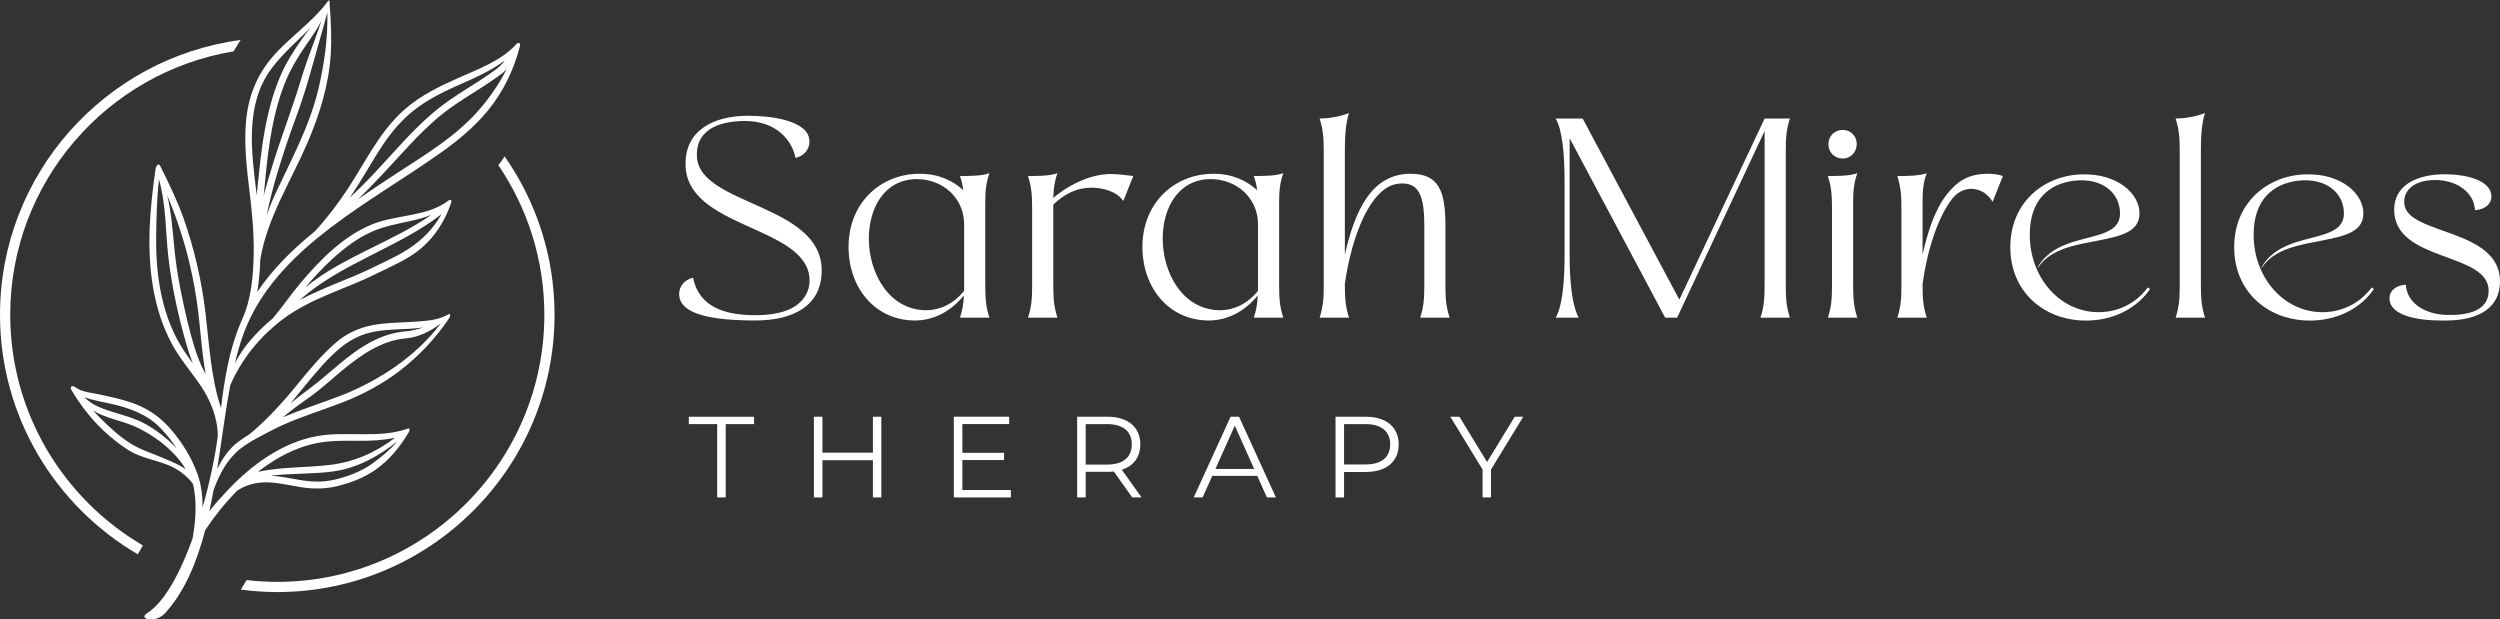 <?xml version="1.0" encoding="UTF-8"?>
<svg id="Logo" xmlns="http://www.w3.org/2000/svg" version="1.1" viewBox="0 0 662.21 164.01">
  <rect x="0" y="0" width="662.21" height="164.01" fill="#333333" stroke="none"/>
  <defs>
    <style>
      .cls-1 {
        fill: #fff;
        stroke-width: 0px;
      }
    </style>
  </defs>
  <g>
    <g>
      <path class="cls-1" d="M179.89,77.9c0-1.91,1.25-3.75,3.68-4.34,1.62,7.87,8.54,9.93,16.56,9.93,3.38,0,6.92-.51,9.42-1.76,3.16-1.62,5.15-4.49,4.86-8.17-1.18-13.83-32.67-13.1-32.82-29.95-.15-8.76,6.92-12.95,16.63-12.95,5.52,0,16.19,1.1,16.19,6.84,0,1.91-1.25,3.75-3.68,4.34-1.1-5.3-5.67-9.79-13.39-9.79s-13.17,2.87-12.73,9.57c.74,12.73,32.75,12.44,33.04,29.73.15,9.71-7.58,13.54-17.59,13.54-10.96,0-20.16-1.47-20.16-6.99Z"/>
      <path class="cls-1" d="M224.77,65.24c.07-11.77,8.76-19.21,18.76-19.21,5.22,0,8.83,1.84,11.63,4.34-.15-1.25-.44-2.43-.88-3.75,2.58,0,5.74,0,7.8-.74-.96,2.73-1.1,5-1.1,7.8v21.64c0,3.68.15,5.89,1.1,8.83h-7.8c.66-2.06.96-3.75,1.03-5.89-3.31,4.12-7.8,6.48-12.44,6.62-10.89.29-18.18-8.54-18.1-19.65ZM255.38,77.02v-17.88c-.15-6.84-5.74-11.7-12.58-11.7-8.54.07-12.66,7.66-12.66,15.75,0,9.13,5.3,18.91,15.16,18.99,3.31,0,7.06-1.4,10.08-5.15Z"/>
      <path class="cls-1" d="M272.3,84.15c.96-2.94,1.1-5.15,1.1-8.83v-19.87c0-3.68-.15-5.89-1.1-8.83,2.57,0,5.74,0,7.8-.74-.81,2.28-1.03,4.27-1.1,6.55,4.71-3.97,10.38-6.33,15.23-6.33,2.21,0,4.41.37,5.96.52l-2.65,6.62c-1.69-2.58-5.52-3.53-8.46-3.53-3.68,0-7.06,1.55-10.08,4.49v21.12c0,3.68.15,5.89,1.1,8.83h-7.8Z"/>
      <path class="cls-1" d="M302.61,65.24c.07-11.77,8.76-19.21,18.76-19.21,5.22,0,8.83,1.84,11.63,4.34-.15-1.25-.44-2.43-.88-3.75,2.58,0,5.74,0,7.8-.74-.96,2.73-1.1,5-1.1,7.8v21.64c0,3.68.15,5.89,1.1,8.83h-7.8c.66-2.06.96-3.75,1.03-5.89-3.31,4.12-7.8,6.48-12.44,6.62-10.89.29-18.18-8.54-18.1-19.65ZM333.22,77.02v-17.88c-.15-6.84-5.74-11.7-12.58-11.7-8.54.07-12.66,7.66-12.66,15.75,0,9.13,5.3,18.91,15.16,18.99,3.31,0,7.06-1.4,10.08-5.15Z"/>
      <path class="cls-1" d="M349.54,84.15c.96-2.94,1.1-5.15,1.1-8.83v-35.1c0-3.68-.15-5.89-1.1-8.83,2.58,0,5.74-.59,7.8-1.47-.96,2.94-1.11,6.62-1.11,10.3v27.23c2.58-11.33,6.92-21.42,17.37-21.42,7.65,0,9.27,4.71,9.27,13.83v15.46c0,3.68.15,5.89,1.11,8.83h-7.8c.96-2.94,1.1-5.15,1.1-8.83v-15.09c0-7.65-.96-12.36-7.07-11.55-7.14.96-12.14,13.61-13.98,26.49v.15c0,3.68.15,5.89,1.11,8.83h-7.8Z"/>
      <path class="cls-1" d="M412.08,84.15c1.69-2.94,2.35-9.05,2.35-16.41v-19.94c0-7.36-.66-13.46-2.35-16.41h7.14l25.61,47.98,22.59-47.98h6.7c-.96,2.94-1.1,5.15-1.1,8.83v35.1c0,3.68.15,5.89,1.1,8.83h-7.8c.96-2.94,1.1-5.15,1.1-8.83v-40.62l-23.18,49.45h-3.16l-25.31-47.54v31.13c0,7.36.74,13.47,2.43,16.41h-6.11Z"/>
      <path class="cls-1" d="M484.17,84.15c.96-2.94,1.1-5.15,1.1-8.83v-19.87c0-3.68-.15-5.89-1.1-8.83,2.57,0,5.74,0,7.8-.74-.96,2.73-1.1,5-1.1,7.8v21.64c0,3.68.14,5.89,1.1,8.83h-7.8ZM484.32,38.16c0-2.13,1.62-3.75,3.82-3.75,2.06,0,3.68,1.62,3.68,3.75s-1.62,3.83-3.68,3.83c-2.21,0-3.82-1.62-3.82-3.83Z"/>
      <path class="cls-1" d="M502.56,84.15c.96-2.94,1.1-5.15,1.1-8.83v-19.87c0-3.68-.15-5.89-1.1-8.83,2.57,0,5.74,0,7.8-.74-1.03,2.73-1.1,5.08-1.1,7.95v13.62c1.4-6.25,3.31-12.07,6.55-16.12,2.65-3.24,5.45-5.3,10.82-5.3,1.55,0,2.87.22,3.9.59l-2.72,6.84c-2.21-3.83-7.29-4.86-10.53-1.03-3.97,4.93-6.77,13.83-8.02,22.74v.15c0,3.68.15,5.89,1.1,8.83h-7.8Z"/>
      <path class="cls-1" d="M532.5,65.46c0-11.85,8.9-19.06,19.06-19.28,9.57-.22,15.16,5.3,15.16,10.3s-5,6.03-10.82,7.21c-5.89,1.18-12.58,2.06-16.04,7.14h-.15c3.53-6.18,10.75-6.99,15.89-8.53,3.46-1.03,6.03-2.43,5.96-5.89-.07-5.37-4.78-9.42-12.21-8.54-6.55.81-11.7,5-11.7,14.28,0,11.19,7.65,20.09,17.51,20.53,5.37.22,10.45-2.06,13.76-6.55l.59.44c-3.38,4.93-9.71,8.68-18.1,8.32-10.08-.44-18.91-7.58-18.91-19.43Z"/>
      <path class="cls-1" d="M576.28,84.15c.96-2.94,1.1-5.15,1.1-8.83v-35.1c0-3.68-.15-5.89-1.1-8.83,2.57,0,5.74-.59,7.8-1.47-.96,2.94-1.1,6.62-1.1,10.3v35.1c0,3.68.14,5.89,1.1,8.83h-7.8Z"/>
      <path class="cls-1" d="M591.8,65.46c0-11.85,8.9-19.06,19.06-19.28,9.57-.22,15.16,5.3,15.16,10.3s-5,6.03-10.82,7.21c-5.89,1.18-12.58,2.06-16.04,7.14h-.15c3.53-6.18,10.75-6.99,15.89-8.53,3.46-1.03,6.03-2.43,5.96-5.89-.07-5.37-4.78-9.42-12.21-8.54-6.55.81-11.7,5-11.7,14.28,0,11.19,7.65,20.09,17.51,20.53,5.37.22,10.45-2.06,13.76-6.55l.59.44c-3.38,4.93-9.71,8.68-18.1,8.32-10.08-.44-18.91-7.58-18.91-19.43Z"/>
      <path class="cls-1" d="M646.39,84.89c-5.81,0-13.46-1.25-13.46-5.89,0-1.77,1.4-3.39,4.34-3.6.29,5.07,5.3,7.87,10.82,8.02,5.66.15,11.11-1.1,11.11-6.4,0-10.38-25.02-7.51-25.02-21.49,0-6.18,5.44-9.05,12.29-9.35,5.81-.22,13.46,1.25,13.46,5.89,0,1.77-1.4,3.39-4.34,3.61-.29-5.37-5.89-8.46-11.85-7.95-4.41.37-7.36,2.8-6.84,6.48,1.03,8.02,25.31,6.33,25.31,20.31,0,6.62-5,10.38-14.5,10.38h-1.32Z"/>
    </g>
    <g>
      <path class="cls-1" d="M189.97,112.34h-7.51v-1.95h17.28v1.95h-7.51v19.42h-2.26v-19.42Z"/>
      <path class="cls-1" d="M233.45,110.38v21.38h-2.23v-9.86h-13.37v9.86h-2.26v-21.38h2.26v9.53h13.37v-9.53h2.23Z"/>
      <path class="cls-1" d="M267.76,129.81v1.95h-15.11v-21.38h14.66v1.95h-12.4v7.61h11.05v1.92h-11.05v7.94h12.85Z"/>
      <path class="cls-1" d="M299.91,131.76l-4.88-6.87c-.55.06-1.1.09-1.71.09h-5.74v6.78h-2.26v-21.38h8c5.44,0,8.73,2.75,8.73,7.33,0,3.36-1.77,5.71-4.89,6.72l5.22,7.33h-2.47ZM299.79,117.72c0-3.42-2.26-5.38-6.53-5.38h-5.68v10.72h5.68c4.27,0,6.53-1.98,6.53-5.34Z"/>
      <path class="cls-1" d="M333.03,126.05h-11.91l-2.57,5.71h-2.35l9.77-21.38h2.23l9.77,21.38h-2.38l-2.56-5.71ZM332.21,124.22l-5.13-11.48-5.13,11.48h10.26Z"/>
      <path class="cls-1" d="M370.49,117.72c0,4.55-3.3,7.3-8.73,7.3h-5.74v6.75h-2.26v-21.38h8c5.43,0,8.73,2.75,8.73,7.33ZM368.23,117.72c0-3.42-2.26-5.38-6.53-5.38h-5.68v10.69h5.68c4.27,0,6.53-1.95,6.53-5.31Z"/>
      <path class="cls-1" d="M394.94,124.37v7.39h-2.23v-7.39l-8.55-13.99h2.41l7.33,12,7.33-12h2.26l-8.55,13.99Z"/>
    </g>
  </g>
  <g>
    <path class="cls-1" d="M62.5,130.18c2.54-1.76,5.39-2.51,8.49-2.41,3.02.1,5.98.86,8.96,1.31,3.16.48,6.12.44,9.23-.28,3.6-.84,7.11-2.18,10.17-4.29,3.72-2.55,6.55-6.08,8.87-9.91.41-.68.41-1.29-.29-1.04-7.52,2.69-16.3.54-24.01,1.97-9.26,1.71-17.28,7.63-23.63,14.34-1.89,2-3.42,3.72-4.82,5.53.4-1.85.76-3.72,1.1-5.6,1.52-4.13,3.56-8.14,7.08-10.92,1.48-1.17,3.11-2.12,4.76-3.01,2.11-1.13,4.23-2.27,6.41-3.26,5.18-2.34,10.65-3.96,15.94-6.03,5.32-2.08,10.36-4.76,14.92-8.21,5.12-3.89,9.58-8.59,13.18-13.91.56-.82.6-1.63-.34-1.07-2.74,1.62-6.78,1.7-9.89,1.89-3.36.2-6.73.22-10.04.87-3.6.71-6.9,2.21-9.67,4.65-3.87,3.39-7.16,7.33-10.39,11.32-3.57,4.41-8.09,9.38-12.56,12.99-1,.61-1.97,1.25-2.89,1.94-2.47,1.86-4.19,4.43-5.55,7.22,1.19-7.56,2.15-15.18,3.44-22.15,1.51-3.66,3.91-7.36,5.97-9.89,1.21-1.48,2.51-2.89,3.9-4.22.05-.04.11-.08.16-.14.01-.01.02-.03.04-.04,2.15-2.04,4.5-3.88,7.03-5.42,5.17-3.16,10.86-5.2,16.42-7.54,2.7-1.13,5.31-2.41,7.94-3.69,2.17-1.06,4.35-2.11,6.39-3.41,5.19-3.29,8.58-8.1,10.62-13.85.27-.77.1-1.34-.7-.74-5.68,4.25-13.5,3.62-19.89,6.14-7.73,3.05-13.96,9.37-19.22,15.61-2.78,3.3-4.73,6.26-7.34,9.37-2.28,1.87-4.39,3.97-6.28,6.21-1.38,1.64-2.68,3.59-3.79,5.68.72-3.02,1.55-5.87,2.54-8.46.27-.7.56-1.39.86-2.07.01-.03.03-.06.04-.09,4.65-10.4,12.97-18.48,21.96-25.31,9.14-6.94,19.03-12.75,28.43-19.31,4.83-3.37,9.46-7.12,13.2-11.69,4.07-4.97,6.85-10.75,8.45-16.96.23-.91-.33-1.27-.91-.63-3.99,4.41-10.17,6.66-15.5,9.03-5.07,2.25-9.97,4.64-14.16,8.33-6.56,5.78-10.23,13.72-14.96,20.9-2.51,3.82-5.48,7.77-8.7,11.28-5.8,4.69-11.19,9.95-15.33,16.13.37-2.21.59-4.44.73-6.63.04-.65.05-1.3.07-1.95,1.8-11.01,8.1-20.71,12.45-30.81,3.3-7.68,5.79-15.64,6.24-24.03.23-4.21,0-8.43-.3-12.63-.05-.73.02-1.65-.46-.98-3.9,5.38-10.45,9.8-14.75,14.83-4.18,4.89-6.38,10.58-6.95,16.97-.54,6.16.16,12.32.9,18.43.67,5.55,1.23,11.07,1.13,16.67-.11,5.82-.62,12.12-3.11,17.48-.04.1-.09.2-.13.3-.04.07-.06.15-.1.22,0,.01,0,.02,0,.03-3.11,7.23-4.38,15.03-5.32,22.84-2.64-7.79-3.15-17.05-4.09-25.04-1.02-8.63-2.97-17.15-5.87-25.34-1.62-4.58-4.02-9.48-6.18-13.83-.36-.72-1.07.03-1.18.77-1.51,10.47-2.48,21.28-.63,31.78.88,5.01,2.41,9.89,4.79,14.4,2.08,3.94,4.98,7.3,7.51,10.94,2.76,3.97,4.81,8.84,4.79,13.77-.59,4.8-1.99,11.76-4.03,18.92.05-2.95-.32-5.99-1.28-8.73-1.54-4.37-4.09-8.49-7.1-11.99-3.01-3.5-6.51-5.81-10.91-7.25-2.55-.84-5.18-1.36-7.8-1.96-2.15-.49-4.85-.6-6.63-1.97-.82-.63-1.52-.13-.99.78,3.76,6.4,8.73,11.76,14.95,15.82,3.77,2.46,8.54,2.73,12.48,4.91,1.58.87,3.53,2.41,4.76,4.14.53,2.25.71,4.57.67,6.94-.04,2.22-.3,4.9-.8,7.54-3.19,8.85-7.33,16.78-12.1,19.8-2.39,1.52,2.4,2.74,4.92-.17,5.14-5.69,8.31-13.38,10.53-21.87,2.4-3.64,5.15-7.08,8.22-10.2ZM98.61,122.8c-3,2.12-6.44,3.43-10,4.26-3.07.71-5.99.61-9.08.09-2.58-.43-5.14-.97-7.75-1.15,5.52-.68,11.4-.37,16.72-1.16,6.31-.94,11.86-4.03,16.77-7.94-1.93,2.24-4.31,4.23-6.66,5.89ZM84.04,117.35c3.7-.7,7.47-.61,11.22-.59,3.18.02,6.32-.13,9.39-.82-5.04,3.87-10.86,6.47-17.35,7.22-6.05.7-12.84.52-18.95,1.8.98-.76,1.98-1.48,3.01-2.16,3.85-2.56,8.1-4.58,12.67-5.45ZM90.17,104.83c-5.04,1.97-10.23,3.54-15.18,5.71,2.26-2.06,5.25-4.06,7.58-5.75,2.75-2,5.23-4.32,7.84-6.48,5.01-4.14,10.57-8.16,17.24-8.7,3.27-.27,6.51-1.96,9.12-3.92-6.69,8.78-16.32,15.13-26.6,19.16ZM88.04,94.04c3.01-2.93,6.17-5.08,10.31-6.02,3.32-.75,6.75-.74,10.13-.93,1.21-.07,2.42-.18,3.61-.35-1.61.55-3.27.93-4.72,1.04-3.17.25-6.15,1.26-8.97,2.73-6.07,3.17-10.74,8.16-16.15,12.23-1.43,1.07-3.38,2.56-5.32,4.1.42-.49.84-.98,1.25-1.48,3.18-3.87,6.26-7.83,9.85-11.33ZM108.03,66.04c-2.02,1.31-4.19,2.38-6.35,3.43-2.7,1.31-5.39,2.62-8.16,3.77-4.75,1.98-9.57,3.79-14.1,6.24,10.54-9.57,26.41-14.04,37.51-22.74-2.06,3.79-5.11,6.85-8.89,9.3ZM87.98,68.65c3.25-2.96,6.87-5.77,10.96-7.47,3.15-1.3,6.48-1.92,9.8-2.64,1.91-.41,3.76-.93,5.54-1.65-10.4,7.25-23.63,11.19-33.43,19.27,2.25-2.63,4.57-5.19,7.13-7.52ZM128.19,27.56c-3.27,4.11-7.27,7.55-11.51,10.62-4.32,3.13-8.87,5.92-13.32,8.85-2.86,1.88-5.7,3.78-8.52,5.73,4.73-4.51,9.42-9.82,13.42-14.1,2.9-3.1,5.91-6.12,9.26-8.74,3.18-2.49,6.66-4.56,10.05-6.74,1.9-1.22,3.78-2.47,5.57-3.86.41-.32.78-.71,1.11-1.13-1.62,3.34-3.74,6.47-6.05,9.37ZM107.39,31.15c4.04-3.83,8.88-6.31,13.93-8.55,4.28-1.9,8.66-3.79,12.41-6.58-.64.84-1.36,1.61-2.1,2.17-1.58,1.19-3.22,2.29-4.88,3.36-3.27,2.1-6.62,4.09-9.71,6.45-6.41,4.89-11.59,11.12-17.05,16.98-2.12,2.28-4.72,4.96-7.31,7.33,2.49-3.64,4.66-7.47,6.97-11.22,2.22-3.59,4.68-7.03,7.76-9.94ZM30.09,107.12c4.5,1.07,8.8,2.67,12.13,5.98,1.74,1.73,3.31,3.71,4.68,5.82-2.48-2.74-5.56-5.07-8.62-6.73-2.56-1.39-5.33-2.11-8.1-2.97-2.5-.77-5.91-1.87-7.76-3.99,2.47.91,5.19,1.3,7.67,1.89ZM42.21,120.9c-1.95-.81-3.98-1.49-5.86-2.43-2.93-1.47-5.65-3.77-8.02-6.01-1.28-1.22-2.52-2.45-3.7-3.73,3.16,1.98,7.28,2.62,10.75,4.09,5.06,2.14,10.95,6.53,13.81,11.47-2.1-1.47-4.71-2.43-6.97-3.37ZM84.39,23.38c-2.32,9.89-7.17,18.78-11.44,27.92-.85,1.82-1.63,3.78-2.33,5.79.76-3.74,1.78-7.71,2.79-11.09,1.51-5.03,3.18-10.02,5.01-14.95,2.5-6.71,4.35-13.68,6.29-20.56.67-2.39,1.38-4.78,1.99-7.2.19,6.68-.79,13.59-2.31,20.09ZM69.86,51.77c.15-1.8.33-3.48.46-4.84.42-4.28.92-8.56,1.72-12.78.81-4.3,1.94-8.54,3.6-12.59,1.53-3.71,3.57-6.98,5.86-10.25,1.27-1.82,2.6-3.75,3.63-5.78-1.59,4.94-3.73,9.98-5.15,14.74-2.34,7.86-5.31,15.49-7.74,23.32-.84,2.71-1.67,5.44-2.39,8.19ZM71.88,18.21c3-4.05,6.85-7.32,10.39-10.87-.78.98-1.54,1.92-2.13,2.76-2.31,3.29-4.41,6.55-5.97,10.27-3.36,7.98-4.66,16.6-5.53,25.15-.21,2.04-.47,4.11-.63,6.19-1.38-11.28-3.26-23.86,3.87-33.5ZM50.17,69.63c1.02,4.24,1.79,8.53,2.32,12.86.51,4.2.83,8.42,1.38,12.62.17,1.34.38,2.67.61,4-1.34-2.38-2.32-4.95-3.11-7.59-1.15-3.83-2.07-7.73-2.9-11.64-.82-3.87-1.56-7.77-2.02-11.7-.42-3.55-.67-7.11-1.11-10.65-.23-1.82-.58-3.8-1.04-5.76,2.44,5.78,4.41,11.76,5.88,17.87ZM41.36,63.03c.05-5.06.19-10.4.73-15.52,1.91,6.35,1.76,14.13,2.49,20.44.9,7.87,2.63,15.78,4.83,23.38.48,1.65,1.02,3.28,1.66,4.88-.83-1.11-1.64-2.23-2.4-3.39-5.75-8.78-7.4-19.48-7.3-29.79Z"/>
    <path class="cls-1" d="M133.67,41.42c-.51.84-1.07,1.63-1.67,2.32,7.69,11.32,12.19,24.97,12.19,39.65,0,39.01-31.73,70.74-70.74,70.74-2.75,0-5.46-.17-8.13-.48l-1.52,2.53c3.16.42,6.37.65,9.65.65,40.5,0,73.44-32.95,73.44-73.44,0-15.6-4.9-30.06-13.22-41.97Z"/>
    <path class="cls-1" d="M2.71,83.38C2.71,48.32,28.35,19.15,61.87,13.6c.55-.94,1.18-1.95,1.86-3.01C27.81,15.37,0,46.18,0,83.38c0,27.03,14.69,50.69,36.5,63.44l1.35-2.34C16.85,132.19,2.71,109.42,2.71,83.38Z"/>
  </g>
</svg>